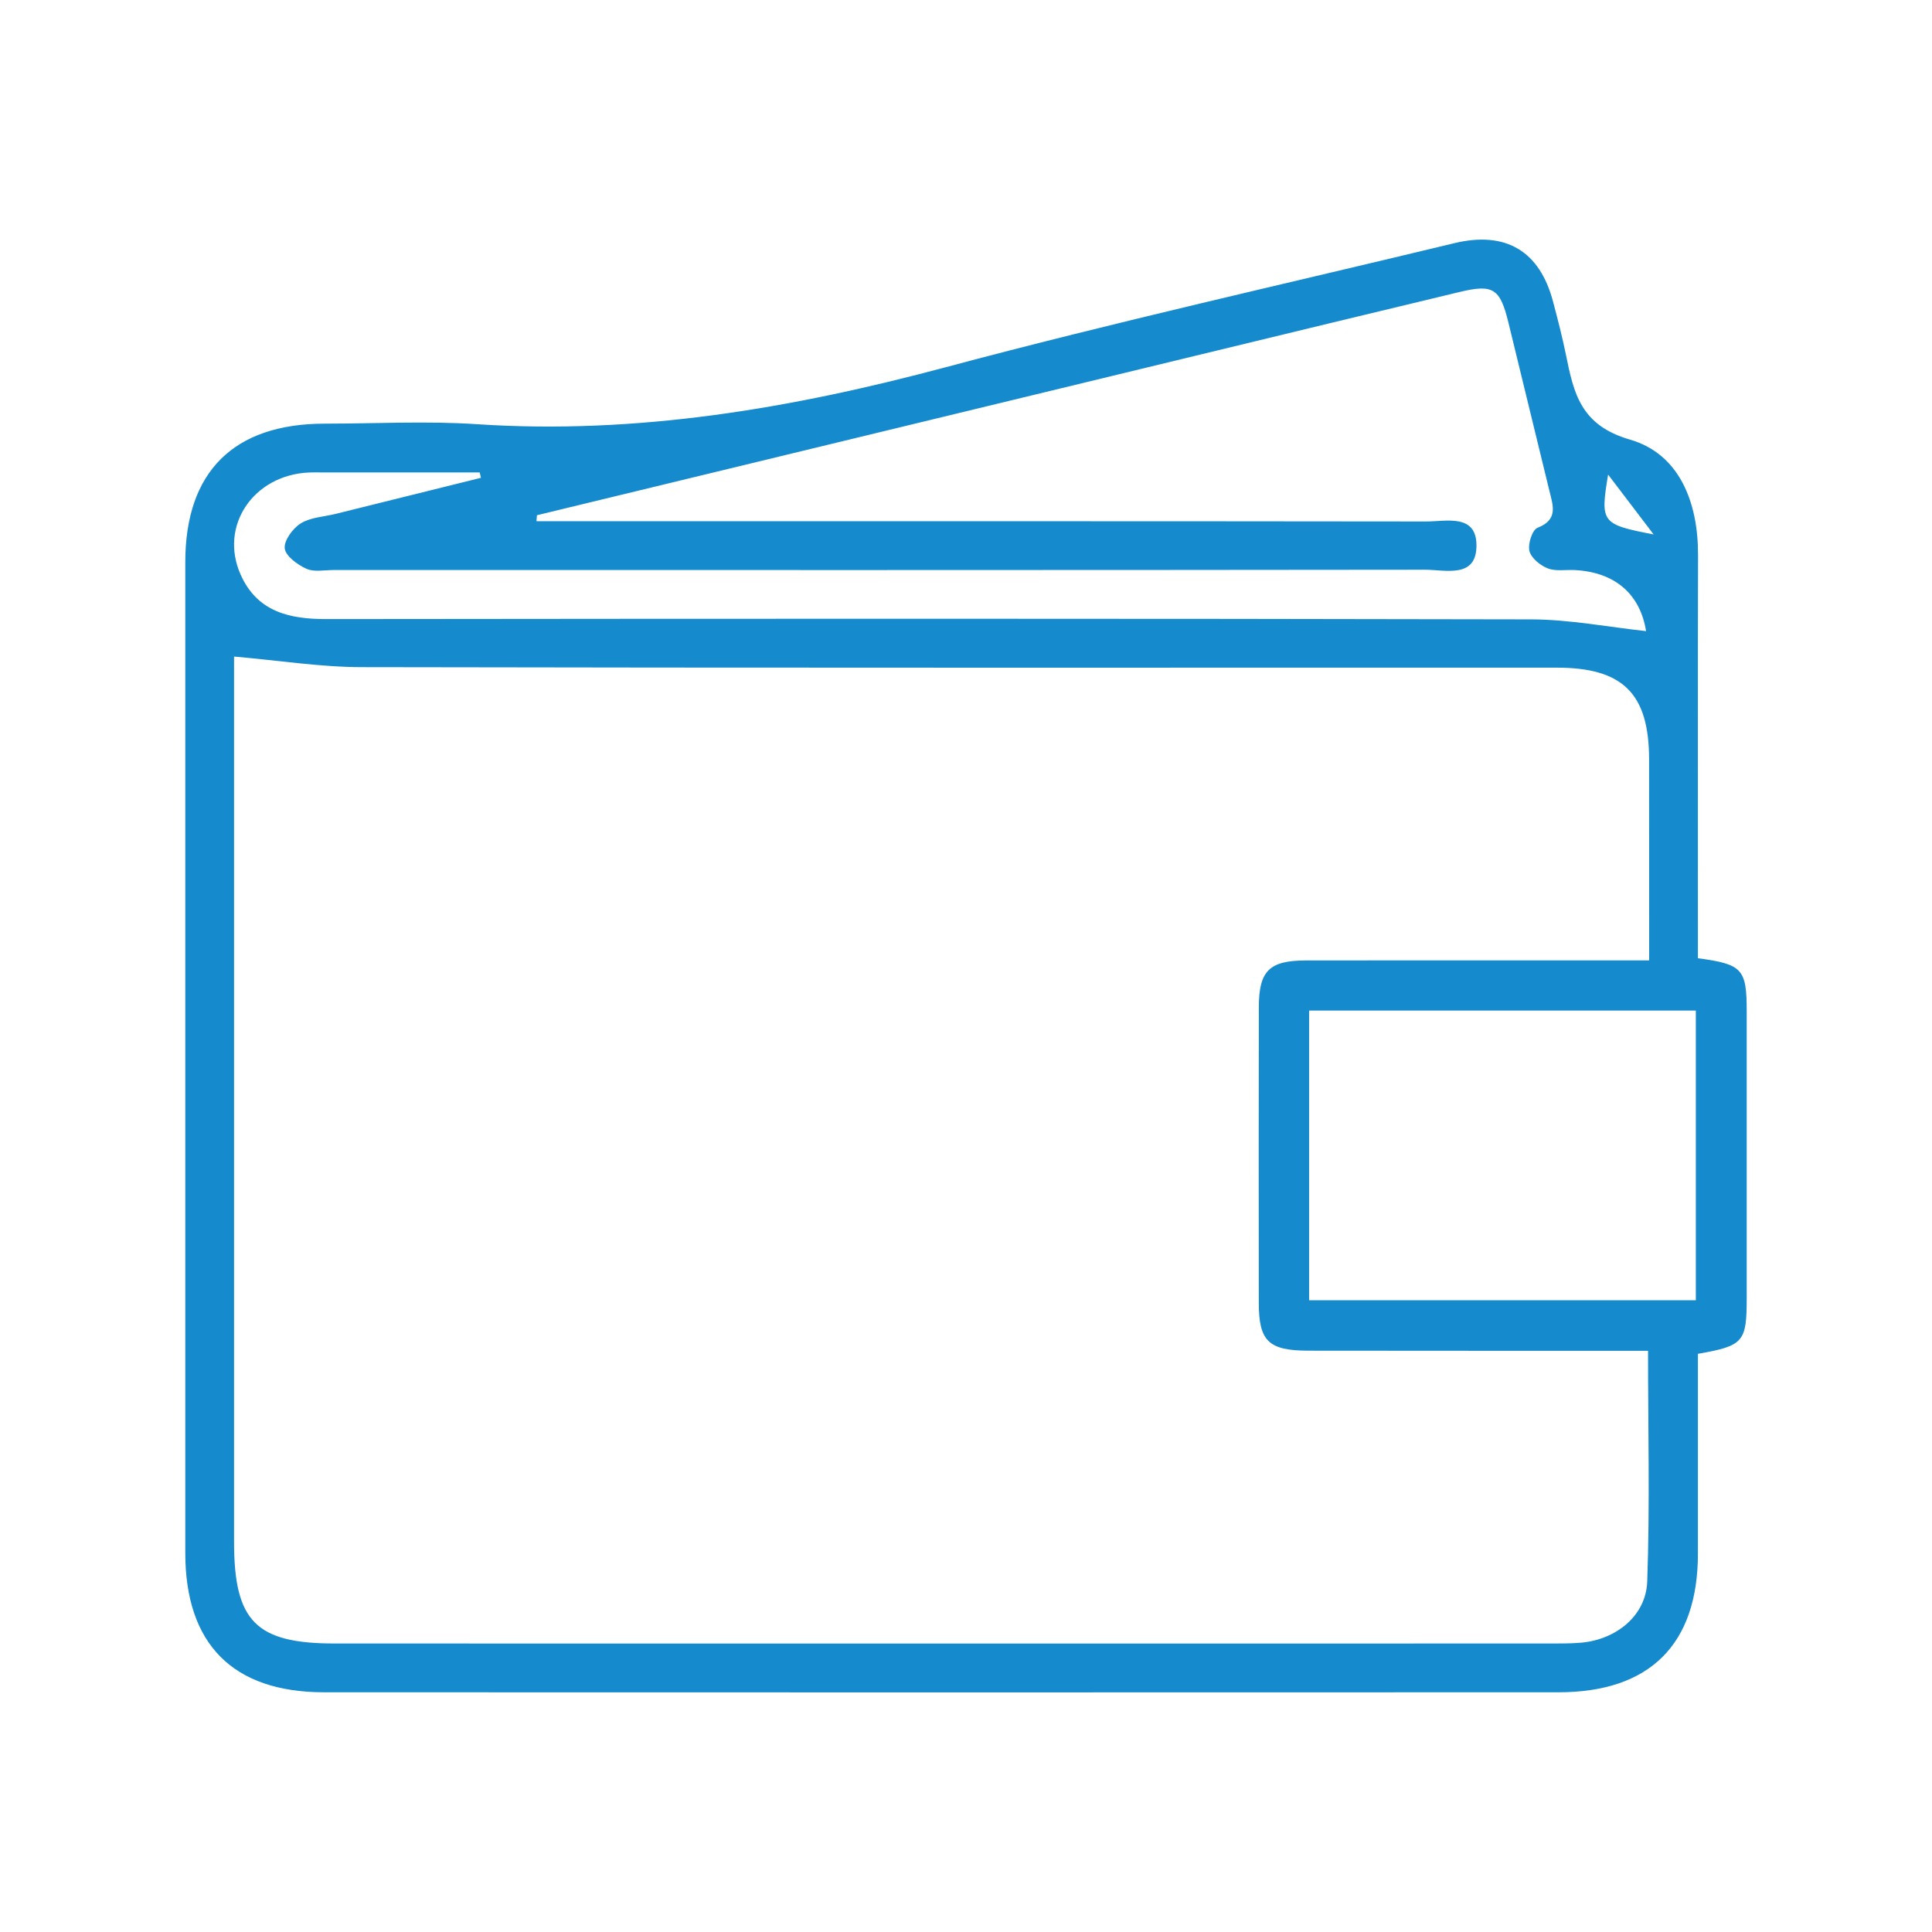 <?xml version="1.0" encoding="utf-8"?>
<!-- Generator: Adobe Illustrator 16.0.0, SVG Export Plug-In . SVG Version: 6.00 Build 0)  -->
<!DOCTYPE svg PUBLIC "-//W3C//DTD SVG 1.1//EN" "http://www.w3.org/Graphics/SVG/1.1/DTD/svg11.dtd">
<svg version="1.1" xmlns="http://www.w3.org/2000/svg" xmlns:xlink="http://www.w3.org/1999/xlink" x="0px" y="0px" width="150px"
	 height="150px" viewBox="0 0 150 150" enable-background="new 0 0 150 150" xml:space="preserve">
<g id="Layer_1" display="none">
	<g display="inline">
		<path fill-rule="evenodd" clip-rule="evenodd" fill="#158ACC" d="M131.486,57.197c-2.375-2.479-4.589-4.791-6.853-7.153
			c-0.79,0.741-1.278,1.175-1.738,1.637C109.092,65.456,95.307,79.246,81.47,92.985c-1.104,1.097-1.413,2.068-1.197,3.644
			c2.742,19.878-14.637,37.157-34.63,34.519c-14.572-1.923-25.431-13.119-26.972-27.818c-1.445-13.746,7.179-27.352,20.548-32.11
			c4.834-1.718,9.881-2.168,15.013-1.417c0.663,0.099,1.627-0.138,2.084-0.593c14.51-14.415,28.975-28.875,43.7-43.58
			c-2.483-2.245-4.858-4.399-7.232-6.551c0.107-0.165,0.215-0.328,0.325-0.493c12.737,0,25.476,0,38.376,0
			C131.486,31.332,131.486,44.138,131.486,57.197z M78.916,90.464c15.218-15.231,30.271-30.297,45.383-45.419
			c1.237,1.166,2.314,2.18,3.602,3.394c0-9.027,0-17.595,0-26.236c-8.733,0-17.334,0-26.261,0c1.244,1.312,2.245,2.367,3.484,3.673
			C89.965,40.969,74.868,55.998,59.633,71.167C69.01,74.756,75.353,81.077,78.916,90.464z M47.599,72.883
			c-3.497,0.945-6.766,1.831-10.14,2.745c0.717,1.45,1.197,2.417,1.713,3.463c-1.077,0.644-1.998,1.191-2.97,1.776
			c-0.711-1.097-1.294-1.992-1.876-2.889c-0.319-0.226-0.634-0.45-0.951-0.678c-2.364,2.346-4.726,4.69-7.319,7.266
			c1.882,1.293,2.77,1.905,3.796,2.614c-0.594,1-1.141,1.923-1.725,2.914c-1.092-0.541-2.051-1.02-3.454-1.718
			c-0.9,3.522-1.73,6.777-2.604,10.2c1.636,0.138,2.628,0.22,3.624,0.306c0,1.23,0,2.288,0,3.379
			c-1.173,0.067-2.178,0.13-3.69,0.221c0.923,3.461,1.78,6.663,2.695,10.075c1.419-0.713,2.382-1.197,3.46-1.738
			c0.582,1.054,1.132,2.05,1.704,3.083c-1.096,0.694-1.958,1.235-3.596,2.27c2.595,2.623,4.988,5.035,7.558,7.63
			c1.107-1.657,1.705-2.558,2.399-3.601c1.034,0.589,1.972,1.121,2.982,1.695c-0.55,1.052-1.043,2-1.766,3.393
			c3.497,0.929,6.737,1.796,10.138,2.7c0.124-1.613,0.204-2.604,0.283-3.609c1.215,0,2.273,0,3.372,0
			c0.096,1.148,0.18,2.14,0.304,3.657c3.499-0.957,6.69-1.833,10.104-2.768c-0.684-1.393-1.154-2.344-1.689-3.432
			c1.062-0.578,2-1.085,2.982-1.621c0.694,1.047,1.283,1.934,2.388,3.594c2.618-2.595,4.992-4.949,7.615-7.553
			c-1.739-1.125-2.64-1.709-3.69-2.389c0.608-1.058,1.166-2.034,1.735-3.03c1.18,0.589,2.123,1.054,3.46,1.719
			c0.919-3.46,1.773-6.677,2.675-10.08c-1.532-0.101-2.601-0.172-3.679-0.244c0-1.216,0-2.283,0-3.384
			c1.184-0.091,2.237-0.168,3.716-0.282c-0.958-3.533-1.829-6.749-2.752-10.162c-1.388,0.685-2.35,1.153-3.434,1.685
			c-0.596-1.02-1.142-1.943-1.713-2.915c1.028-0.703,1.916-1.312,3.23-2.211c-2.573-2.518-4.973-4.868-7.496-7.333
			c-0.869,1.359-1.414,2.217-2.064,3.23c-1.035-0.622-1.997-1.203-3.004-1.809c0.59-1.13,1.059-2.029,1.79-3.433
			c-3.463-0.924-6.737-1.794-10.202-2.719c-0.113,1.551-0.192,2.624-0.273,3.771c-1.189,0-2.25,0-3.408,0
			C47.754,75.479,47.692,74.405,47.599,72.883z"/>
		<path fill-rule="evenodd" clip-rule="evenodd" fill="#158ACC" d="M90.659,119.813c-0.581-0.67-1.245-1.44-1.786-2.067
			c10.295-10.219,20.637-20.485,30.998-30.772c0.431,0.403,1.221,1.14,1.979,1.849C111.461,99.142,101.199,109.341,90.659,119.813z"
			/>
		<path fill-rule="evenodd" clip-rule="evenodd" fill="#158ACC" d="M61.364,28.436c0.582,0.548,1.328,1.25,1.977,1.855
			c-7.996,7.903-15.901,15.714-23.843,23.563c-0.421-0.435-1.178-1.213-1.888-1.943C45.504,44.109,53.377,36.326,61.364,28.436z"/>
		<path fill-rule="evenodd" clip-rule="evenodd" fill="#158ACC" d="M97.746,90.32c7.945-7.903,15.793-15.708,23.71-23.579
			c0.582,0.625,1.364,1.455,1.938,2.07c-7.807,7.877-15.599,15.741-23.448,23.662C99.203,91.746,98.425,90.985,97.746,90.32z"/>
		<path fill-rule="evenodd" clip-rule="evenodd" fill="#158ACC" d="M79.603,28.345c0.555,0.553,1.331,1.326,1.962,1.956
			C74.23,37.64,66.991,44.882,59.609,52.268c-0.552-0.608-1.289-1.412-1.977-2.166C64.93,42.877,72.22,35.656,79.603,28.345z"/>
		<path fill-rule="evenodd" clip-rule="evenodd" fill="#158ACC" d="M52.523,59.888c-0.663-0.854-1.326-1.711-2.162-2.786
			c1.092-0.893,2.37-1.938,3.861-3.159c0.486,0.49,1.283,1.299,2.194,2.224C55.086,57.439,53.932,58.542,52.523,59.888z"/>
		<path fill-rule="evenodd" clip-rule="evenodd" fill="#158ACC" d="M94.101,94.12c0.646,0.599,1.448,1.341,2.201,2.039
			c-1.264,1.269-2.388,2.394-3.608,3.609c-0.663-0.847-1.331-1.694-1.956-2.494C91.652,96.418,92.804,95.336,94.101,94.12z"/>
		<path fill-rule="evenodd" clip-rule="evenodd" fill="#158ACC" d="M34.045,55.864c0.536,0.56,1.242,1.3,2.039,2.13
			c-1.216,1.082-2.443,2.178-3.83,3.413c-0.521-0.622-1.172-1.4-2.009-2.397C31.384,58.069,32.648,57.023,34.045,55.864z"/>
		<path fill-rule="evenodd" clip-rule="evenodd" fill="#158ACC" d="M83.509,127.28c-0.714-0.813-1.422-1.617-2.103-2.393
			c1.145-1.086,2.285-2.168,3.629-3.446c0.503,0.594,1.221,1.445,2.029,2.407C85.99,124.882,84.854,125.983,83.509,127.28z"/>
	</g>
</g>
<g id="Layer_2" display="none">
	<g display="inline">
		<path fill-rule="evenodd" clip-rule="evenodd" fill="#158ACC" d="M36.717,133.182c-1.419-0.823-2.671-1.244-3.528-2.087
			c-4.916-4.786-9.75-9.649-14.575-14.532c-2.026-2.048-2.034-4.255-0.155-6.413c0.445-0.517,0.931-0.986,1.41-1.47
			c29.69-29.695,59.38-59.387,89.075-89.072c0.531-0.534,1.061-1.078,1.637-1.558c2.003-1.668,4.219-1.668,6.083,0.165
			c4.998,4.922,9.959,9.876,14.875,14.875c1.833,1.862,1.823,4.081,0.151,6.084c-0.434,0.524-0.927,0.986-1.405,1.47
			c-29.8,29.803-59.593,59.602-89.415,89.375C39.696,131.19,38.217,132.052,36.717,133.182z M29.161,122.651
			c3.59-3.59,6.885-6.888,10.183-10.182c0.89-0.885,1.886-1.847,3.063-0.655c1.24,1.244,0.072,2.153-0.78,3.007
			c-3.305,3.288-6.62,6.571-10.506,10.43c1.175,0.88,2.286,1.551,3.208,2.422c2.156,2.039,2.12,2.081,4.207-0.006
			c29.795-29.795,59.585-59.587,89.381-89.38c0.371-0.378,0.924-0.694,1.069-1.142c0.186-0.591,0.297-1.475-0.007-1.893
			c-1.062-1.438-2.326-2.735-3.885-4.523c-0.874,1.166-1.29,1.895-1.869,2.474C99.2,57.252,75.166,81.301,51.1,105.306
			c-0.933,0.938-1.896,3.063-3.59,1.369c-1.632-1.628,0.335-2.661,1.3-3.629c24.021-24.062,48.061-48.091,72.095-72.13
			c0.618-0.618,1.207-1.259,1.958-2.049c-2.506-2.448-4.839-4.695-7.141-6.969c-2.188-2.156-2.178-2.164-4.356,0.012
			C81.621,51.655,51.885,81.396,22.14,111.131c-0.318,0.325-0.62,0.67-0.962,0.962c-0.986,0.837-0.826,1.584,0.036,2.45
			C23.819,117.151,26.378,119.809,29.161,122.651z"/>
		<path fill-rule="evenodd" clip-rule="evenodd" fill="#158ACC" d="M50.021,36.798c-4.377,4.387-8.563,8.584-13.079,13.118
			c2.12,2.017,4.42,4.147,6.656,6.342c3.755,3.7,7.469,7.445,11.203,11.167c0.883,0.885,1.879,1.85,0.66,3.043
			c-1.232,1.219-2.177,0.129-3.037-0.727C42.254,59.567,32.05,49.427,21.932,39.201c-4.787-4.841-5.188-11.497-1.23-16.611
			c3.862-4.97,10.52-6.282,15.991-3.073c1.024,0.599,1.952,1.415,2.795,2.252c10.137,10.106,20.251,20.23,30.367,30.354
			c0.265,0.261,0.692,0.502,0.759,0.816c0.153,0.718,0.134,1.481,0.187,2.226c-0.803,0.012-1.896,0.369-2.365-0.026
			c-1.786-1.494-3.377-3.219-5.023-4.87C58.95,45.79,54.493,41.302,50.021,36.798z M28.312,40.878
			c4.39-4.334,8.64-8.534,12.823-12.667c-1.469-1.512-2.977-3.326-4.743-4.827c-3.744-3.186-9.257-2.886-12.488,0.51
			c-3.322,3.484-3.398,8.783-0.086,12.478C25.32,38.043,26.995,39.569,28.312,40.878z M34.247,46.864
			c4.36-4.367,8.583-8.599,12.737-12.758c-0.856-0.967-1.848-2.084-2.827-3.197c-4.388,4.394-8.62,8.641-12.944,12.973
			C32.222,44.88,33.29,45.923,34.247,46.864z"/>
		<path fill-rule="evenodd" clip-rule="evenodd" fill="#158ACC" d="M101.498,114.132c4.361-4.365,8.506-8.511,13.374-13.393
			c-0.613-0.312-1.517-0.531-2.084-1.097c-5.633-5.552-11.214-11.172-16.812-16.762c-0.476-0.479-1.137-0.904-1.354-1.493
			c-0.249-0.665-0.105-1.484-0.129-2.235c0.811-0.005,1.645-0.134,2.417,0.038c0.442,0.101,0.78,0.675,1.155,1.048
			c6.288,6.29,12.596,12.561,18.847,18.888c0.878,0.886,1.623,1.978,2.168,3.102c4.044,8.242,8.02,16.519,12.019,24.779
			c0.63,1.302,1.412,2.618,0.115,3.935c-1.305,1.316-2.621,0.551-3.923-0.081c-8.393-4.069-16.805-8.113-25.186-12.215
			c-0.924-0.455-1.817-1.077-2.546-1.805c-6.426-6.36-12.812-12.766-19.198-19.17c-0.474-0.479-1.07-0.967-1.25-1.561
			c-0.167-0.54-0.045-1.44,0.323-1.795c0.365-0.34,1.286-0.416,1.798-0.205c0.66,0.268,1.184,0.909,1.712,1.436
			C89.123,101.72,95.292,107.909,101.498,114.132z M104.858,116.324c0.978,0.478,2.111,1.053,3.259,1.603
			c2.028,0.958,4.212,2.867,6.048,2.58c1.829-0.287,3.311-2.785,4.94-4.327c0.488-0.454,1.036-0.898,1.404-1.45
			c0.241-0.354,0.437-0.981,0.287-1.325c-1.393-3.021-2.862-6.007-4.205-8.793C112.603,108.589,108.748,112.441,104.858,116.324z
			 M127.269,126.769c-0.845-1.796-1.532-3.289-2.25-4.772c-0.737-1.513-1.5-3.021-2.221-4.466c-1.767,1.704-3.425,3.303-5.169,4.987
			c2.946,1.417,5.78,2.79,8.625,4.149C126.429,126.753,126.664,126.716,127.269,126.769z"/>
		<path fill-rule="evenodd" clip-rule="evenodd" fill="#158ACC" d="M115.427,33.229c-0.216,0.294-0.453,0.996-0.878,1.137
			c-0.548,0.18-1.451,0.141-1.833-0.21c-1.661-1.498-3.255-3.089-4.713-4.789c-0.311-0.359-0.158-1.467,0.181-1.929
			c0.262-0.359,1.436-0.555,1.731-0.294c1.835,1.627,3.544,3.403,5.27,5.143C115.319,32.425,115.302,32.712,115.427,33.229z"/>
		<path fill-rule="evenodd" clip-rule="evenodd" fill="#158ACC" d="M56.873,79.133c0.5,0.297,1.072,0.508,1.482,0.896
			c1.36,1.287,2.787,2.537,3.924,4.006c0.442,0.564,0.177,1.681,0.236,2.537c-0.808-0.048-1.867,0.211-2.378-0.211
			c-1.556-1.264-2.958-2.752-4.298-4.26c-0.363-0.411-0.421-1.211-0.383-1.824c0.038-0.583,0.383-1.158,0.593-1.737
			C56.322,78.74,56.6,78.937,56.873,79.133z"/>
		<path fill-rule="evenodd" clip-rule="evenodd" fill="#158ACC" d="M89.274,59.438c-0.251,0.323-0.505,0.972-0.957,1.163
			c-0.46,0.188-1.31,0.15-1.645-0.158c-1.704-1.568-3.353-3.205-4.884-4.943c-0.297-0.332-0.208-1.388,0.11-1.773
			c0.318-0.395,1.448-0.708,1.699-0.481c1.891,1.682,3.651,3.499,5.433,5.294C89.167,58.679,89.154,58.966,89.274,59.438z"/>
		<path fill-rule="evenodd" clip-rule="evenodd" fill="#158ACC" d="M36.884,111.523c-0.031,1.421-1.57,2.216-2.638,1.301
			c-1.696-1.454-3.278-3.068-4.745-4.762c-0.34-0.388-0.28-1.565,0.069-1.978c0.328-0.396,1.58-0.606,1.91-0.311
			c1.792,1.574,3.432,3.326,5.102,5.035C36.776,111.006,36.817,111.351,36.884,111.523z"/>
		<path fill-rule="evenodd" clip-rule="evenodd" fill="#158ACC" d="M70.394,65.77c1.283,1.554,2.564,3.104,3.848,4.662
			c-0.661,0.522-1.764,1.602-1.91,1.482c-1.386-1.109-2.719-2.329-3.787-3.734c-0.249-0.323,0.563-1.462,0.891-2.223
			C69.758,65.893,70.076,65.834,70.394,65.77z"/>
		<path fill-rule="evenodd" clip-rule="evenodd" fill="#158ACC" d="M42.875,93.263c1.204-0.048,4.535,3.293,4.3,4.428
			c-0.263,1.268-1.206,1.919-2.319,1.153c-1.213-0.848-2.299-1.963-3.204-3.14C40.847,94.655,41.618,93.315,42.875,93.263z"/>
		<path fill-rule="evenodd" clip-rule="evenodd" fill="#158ACC" d="M101.273,42.935c-0.055,1.871-1.502,2.556-2.668,1.651
			c-1.056-0.821-2.059-1.805-2.792-2.906c-0.314-0.477-0.125-1.616,0.271-2.111c0.259-0.323,1.524-0.306,1.931,0.041
			C99.292,40.689,100.383,41.999,101.273,42.935z"/>
	</g>
</g>
<g id="Layer_3">
	<g>
		<path fill-rule="evenodd" clip-rule="evenodd" fill="#158ACC" d="M131.826,74.397c3.459,0.464,3.786,0.84,3.788,4.109
			c0.002,7.42,0.002,14.834,0,22.253c0,3.441-0.238,3.729-3.788,4.351c0,5.141,0,10.329,0,15.518
			c-0.002,7.032-3.729,10.76-10.822,10.76c-31.951,0.011-63.904,0.011-95.857,0c-7.065-0.005-10.761-3.743-10.761-10.817
			c-0.002-25.641-0.002-51.283,0-76.923c0-7.021,3.758-10.75,10.822-10.755c3.947,0,7.905-0.22,11.832,0.043
			c12.426,0.823,24.431-1.228,36.393-4.426c13.085-3.499,26.312-6.454,39.482-9.63c3.992-0.962,6.624,0.608,7.66,4.528
			c0.364,1.369,0.721,2.745,1.003,4.134c0.608,2.986,1.133,5.478,4.974,6.59c3.834,1.108,5.29,4.863,5.283,8.929
			c-0.022,9.546-0.009,19.091-0.009,28.637C131.826,72.56,131.826,73.418,131.826,74.397z M18.172,50.975c0,0.311,0,1.146,0,1.979
			c0,22.25,0,44.498,0,66.745c0,6.185,1.694,7.902,7.821,7.902c31.396,0.006,62.798,0.006,94.197,0c0.866,0,1.737,0.01,2.599-0.066
			c2.69-0.249,5.005-2.087,5.101-4.743c0.211-5.883,0.064-11.779,0.064-17.916c-1.014,0-1.862,0-2.709,0
			c-7.889-0.006-15.781,0.005-23.669-0.01c-3.083-0.005-3.84-0.736-3.843-3.705c-0.01-7.653-0.01-15.307,0.003-22.96
			c0.006-2.835,0.81-3.626,3.665-3.632c7.967-0.011,15.936-0.004,23.905-0.004c0.842,0,1.682,0,2.734,0c0-5.38,0-10.49-0.005-15.599
			c-0.002-5.114-2.029-7.129-7.172-7.129c-30.928-0.003-61.853,0.023-92.778-0.039C24.852,51.791,21.621,51.274,18.172,50.975z
			 M41.688,40.002c-0.016,0.155-0.026,0.311-0.039,0.466c0.856,0,1.713,0,2.573,0c22.173,0,44.344-0.007,66.514,0.02
			c1.549,0,3.865-0.613,3.896,1.814c0.034,2.649-2.408,1.931-3.997,1.931c-28.249,0.034-56.494,0.026-84.744,0.024
			c-0.708,0-1.508,0.172-2.104-0.099c-0.691-0.315-1.611-0.983-1.68-1.582c-0.069-0.615,0.63-1.562,1.252-1.946
			c0.766-0.469,1.797-0.507,2.714-0.735c3.755-0.931,7.51-1.864,11.267-2.798c-0.034-0.138-0.067-0.277-0.096-0.418
			c-4.102,0-8.204,0-12.306,0c-0.315,0-0.632-0.01-0.945,0.005c-4.32,0.191-6.998,4.147-5.31,7.931
			c1.283,2.876,3.762,3.454,6.652,3.451c31.165-0.033,62.334-0.047,93.5,0.022c3.029,0.004,6.055,0.6,8.965,0.912
			c-0.445-2.805-2.341-4.574-5.535-4.741c-0.708-0.033-1.486,0.11-2.106-0.134c-0.581-0.23-1.28-0.799-1.414-1.345
			c-0.135-0.544,0.218-1.639,0.627-1.802c1.622-0.632,1.206-1.714,0.926-2.858c-1.067-4.363-2.123-8.726-3.188-13.088
			c-0.648-2.646-1.183-2.989-3.803-2.359c-6.815,1.634-13.633,3.284-20.442,4.935C75.806,31.738,58.747,35.869,41.688,40.002z
			 M101.638,78.459c0,7.636,0,15.006,0,22.492c10.07,0,20.021,0,30.026,0c0-7.562,0-14.986,0-22.492
			C121.607,78.459,111.713,78.459,101.638,78.459z M124.853,36.846c-0.617,3.74-0.526,3.862,3.537,4.649
			C127.212,39.945,126.032,38.396,124.853,36.846z"/>
	</g>
</g>
<g id="Layer_4" display="none">
	<g display="inline">
		<path fill-rule="evenodd" clip-rule="evenodd" fill="#158ACC" d="M46.278,38.31c2.285,2.184,4.6,4.298,6.809,6.515
			c3.68,3.688,2.659,7.492-2.376,8.865c-9.309,2.525-18.632,5.026-27.958,7.493c-4.685,1.238-7.561-1.648-6.323-6.323
			c2.484-9.408,4.977-18.809,7.51-28.191c1.296-4.811,5.194-5.796,8.773-2.241c2.325,2.324,4.557,4.732,6.883,7.158
			c5.854-4.809,11.91-8.58,18.801-10.655c23.108-6.949,43.254-1.848,60.298,15.272c0.786,0.794,1.481,1.781,1.915,2.809
			c0.812,1.958,0.066,4.042-1.729,5.22c-1.774,1.162-3.622,1.346-5.296-0.142c-2.641-2.342-5.051-4.943-7.81-7.126
			C88.764,23.499,62.402,23.992,46.278,38.31z"/>
		<path fill-rule="evenodd" clip-rule="evenodd" fill="#158ACC" d="M80.719,132.066c-3.781,0.15-5.938-1.506-6.156-4.198
			c-0.225-2.775,1.774-4.733,5.027-5.032c1.906-0.178,3.797-0.452,5.688-0.697c2.741-0.341,4.967,1.197,5.411,3.755
			c0.45,2.628-1.046,4.753-3.79,5.354c-0.668,0.141-1.345,0.274-2.032,0.361C83.277,131.801,81.681,131.966,80.719,132.066z"/>
		<path fill-rule="evenodd" clip-rule="evenodd" fill="#158ACC" d="M127.678,100.155c-0.083,0.375-0.083,1.058-0.377,1.554
			c-1.463,2.409-2.859,4.877-4.55,7.123c-1.463,1.958-4.03,2.192-5.963,0.915c-1.999-1.333-2.725-3.881-1.496-6.048
			c1.271-2.259,2.651-4.468,4.164-6.564c1.237-1.708,3.045-2.267,5.093-1.558C126.599,96.283,127.561,97.803,127.678,100.155z"/>
		<path fill-rule="evenodd" clip-rule="evenodd" fill="#158ACC" d="M132.462,60.95c-0.469,2.282-1.94,4.048-4.099,4.558
			c-2.074,0.495-4.207-0.452-5.077-2.55c-1.02-2.46-1.914-4.994-2.659-7.552c-0.602-2.1,0.535-4.258,2.427-5.186
			c1.948-0.954,4.541-0.637,5.52,1.271C130.136,54.501,131.2,57.78,132.462,60.95z"/>
		<path fill-rule="evenodd" clip-rule="evenodd" fill="#158ACC" d="M133.851,79.118c-0.21,1.489-0.436,3.856-0.889,6.173
			c-0.5,2.575-2.751,4.032-5.276,3.613c-2.45-0.399-4.081-2.594-3.804-5.176c0.208-1.973,0.543-3.94,0.719-5.911
			c0.283-3.262,2.225-5.287,4.992-5.075C132.26,72.943,133.982,75.157,133.851,79.118z"/>
		<path fill-rule="evenodd" clip-rule="evenodd" fill="#158ACC" d="M112.632,118.001c-0.743,1.086-1.289,2.425-2.283,3.192
			c-1.991,1.533-4.157,2.863-6.356,4.066c-2.434,1.328-5.101,0.477-6.33-1.78c-1.215-2.226-0.561-4.669,1.721-6.175
			c1.983-1.295,3.957-2.608,6.023-3.753C108.66,111.753,112.406,114.096,112.632,118.001z"/>
		<path fill-rule="evenodd" clip-rule="evenodd" fill="#158ACC" d="M61.567,130.236c-2.059-0.795-5.119-1.766-7.98-3.163
			c-1.982-0.962-2.509-3.386-1.697-5.393c0.862-2.126,2.976-3.438,5.16-2.828c2.718,0.762,5.395,1.718,7.988,2.82
			c1.957,0.834,2.819,3.252,2.216,5.241C66.618,129.048,64.812,130.354,61.567,130.236z"/>
		<path fill-rule="evenodd" clip-rule="evenodd" fill="#158ACC" d="M39.394,107.144c3.012,0.536,7.218,4.458,7.427,7.092
			c0.276,3.454-3.545,6.157-6.565,4.41c-1.723-0.996-3.186-2.577-4.482-4.14c-1.171-1.406-1.129-3.286,0.017-4.678
			C36.719,108.709,38.175,108.023,39.394,107.144z"/>
	</g>
</g>
<g id="Layer_5" display="none">
	<g display="inline">
		<path fill-rule="evenodd" clip-rule="evenodd" fill="#158ACC" d="M107.581,105.259c-16.353,0-32.543,0-48.708,0
			c-2.885,10.107-7.549,14.428-15.03,13.989c-7.114-0.413-11.772-5.222-13.415-14.091c-3.378,0-6.819,0.007-10.264-0.002
			c-4.373-0.008-5.834-1.479-5.881-5.909c-0.012-0.996-0.004-1.991-0.004-3.387c-2.207,0-4.302,0.237-6.309-0.094
			c-1.064-0.179-1.961-1.34-2.935-2.056c0.959-0.742,1.9-2.089,2.877-2.117c6.55-0.189,13.117-0.175,19.667,0
			c0.917,0.021,2.391,1.167,2.572,2.02c0.371,1.714-1.071,2.252-2.619,2.252c-2.815-0.005-5.627-0.005-8.662-0.005
			c0,1.635,0,3.113,0,4.913c3.892,0,7.779,0.058,11.664-0.074c0.563-0.017,1.275-0.852,1.612-1.474
			c2.671-4.909,6.791-7.646,12.328-7.668c5.644-0.02,9.857,2.709,12.564,7.739c0.348,0.651,1.256,1.42,1.911,1.422
			c14.563,0.079,29.124,0.062,44.158,0.062c0-3.679-0.007-7.181,0-10.687c0.004-1.818-0.204-3.683,0.132-5.441
			c0.173-0.917,1.329-1.64,2.041-2.448c0.733,0.861,2.053,1.691,2.096,2.589c0.222,4.452,0.095,8.925,0.116,13.38
			c0.008,0.829,0.15,1.659,0.222,2.482c0.255,0.051,0.502,0.103,0.753,0.158c0.392-0.742,0.76-1.494,1.173-2.221
			c5.095-8.946,17.695-9.465,23.489-0.975c2.449,3.583,2.551,3.626,7.292,2.855c0-2.946,0-5.911,0-8.943
			c-1.406-0.204-2.761-0.292-4.058-0.604c-3.022-0.737-5.08-3.195-5.076-6.304c0.021-7.066-1.147-7.301,6.671-7.172
			c0.6,0.007,1.207-0.129,2.009-0.223c-0.948-2.63-2.713-4.38-5.173-4.436c-8.985-0.196-17.975-0.077-27.087-0.077
			c-0.095,0.848,0.033,1.675-0.302,2.228c-0.498,0.836-1.315,1.482-1.999,2.206c-0.744-0.767-1.678-1.428-2.171-2.333
			c-0.349-0.643-0.125-1.603-0.125-2.42c-0.007-11.208-0.004-22.41-0.004-33.611c0-1.09,0-2.176,0-3.478
			c-28.157,0-56.145,0-84.455,0c0,0.981,0,1.956,0,2.922c0,11.75,0.01,23.499-0.021,35.25c-0.003,0.958-0.073,2.071-0.557,2.836
			c-0.864,1.381-2.844,1.051-3.462-0.541c-0.315-0.813-0.319-1.777-0.323-2.678c-0.019-12.022-0.019-24.045-0.007-36.067
			c0.003-4.873,1.466-6.307,6.405-6.307c26.685-0.005,53.372,0,80.059,0c5.543,0,6.666,1.125,6.743,6.71
			c0.014,0.795,0.102,1.59,0.171,2.673c5.209,0,10.292-0.01,15.37,0.004c6.582,0.014,10.302,3.844,10.146,10.436
			c-0.011,0.454,0.105,0.979-0.084,1.351c-2.837,5.592,1.421,10.326,1.911,15.514c0.041,0.437,0.956,0.931,1.552,1.16
			c5.616,2.125,8.328,5.856,8.363,11.782c0.038,7.104-0.058,14.207,0.043,21.31c0.039,2.589-0.938,3.695-3.537,3.515
			c-1.807-0.121-3.627-0.021-5.72-0.021c-0.345,4.869-2.03,9.156-6.238,11.555c-2.492,1.416-5.609,2.399-8.451,2.411
			C113.892,119.153,109.169,114.038,107.581,105.259z M107.65,67.902c7.655,0,15.097,0,22.824,0
			c-1.111-4.534-2.121-8.755-3.233-12.948c-0.125-0.469-0.818-1.104-1.258-1.112c-6.057-0.073-12.116-0.048-18.333-0.048
			C107.65,58.623,107.65,63.135,107.65,67.902z M121.686,95.871c-5.235,0.048-9.552,4.459-9.46,9.669
			c0.09,5.1,4.414,9.356,9.49,9.348c5.209-0.012,9.515-4.407,9.453-9.649C131.109,100.148,126.736,95.828,121.686,95.871z
			 M44.562,95.871c-5.049,0-9.438,4.342-9.486,9.385c-0.047,5.209,4.309,9.632,9.498,9.632c5.163,0,9.596-4.502,9.508-9.646
			C53.993,100.191,49.609,95.874,44.562,95.871z M128.637,49.23c0-2.778-1.486-4.493-3.82-4.603
			c-5.667-0.261-11.36-0.083-17.18-0.083c0,1.704,0,3.117,0,4.686C114.688,49.23,121.605,49.23,128.637,49.23z M140.375,86.806
			c0-1.558,0-3.123,0-4.774c-1.599,0-3.074,0-4.52,0C135.408,86.174,136.215,87.021,140.375,86.806z"/>
		<path fill-rule="evenodd" clip-rule="evenodd" fill="#158ACC" d="M58.648,72.172c5.834-5.934,11.372-11.565,16.909-17.196
			c0.574-0.585,1.167-1.149,1.732-1.74c1.076-1.117,2.33-2.134,3.729-0.778c1.53,1.493,0.4,2.791-0.77,3.931
			c-0.651,0.635-1.29,1.283-1.933,1.922c-5.788,5.788-11.616,11.536-17.339,17.389c-1.725,1.764-3.043,1.816-4.762,0.022
			c-3.271-3.416-6.678-6.696-10.04-10.024c-1.188-1.178-2.171-2.515-0.661-3.961c1.417-1.348,2.648-0.298,3.724,0.812
			C52.221,65.609,55.215,68.659,58.648,72.172z"/>
		<path fill-rule="evenodd" clip-rule="evenodd" fill="#158ACC" d="M79.631,95.864c-5.087,0-10.174-0.015-15.257,0.007
			c-1.569,0.008-3.135-0.155-3.171-2.096c-0.029-1.875,1.431-2.286,3.052-2.286c10.264,0.007,20.524,0.007,30.789-0.003
			c1.642,0,3.066,0.465,3.026,2.312c-0.043,1.934-1.609,2.087-3.183,2.075C89.803,95.843,84.717,95.864,79.631,95.864z"/>
		<path fill-rule="evenodd" clip-rule="evenodd" fill="#158ACC" d="M25.76,86.48c-4.284,0-8.563-0.015-12.847,0.007
			c-1.584,0.007-3.084-0.223-3.081-2.194c0.003-1.969,1.5-2.194,3.092-2.192c8.65,0.015,17.305,0.021,25.956-0.007
			c1.636-0.007,3.112,0.338,3.106,2.206c-0.003,1.859-1.478,2.212-3.11,2.194C34.502,86.449,30.131,86.48,25.76,86.48z"/>
		<path fill-rule="evenodd" clip-rule="evenodd" fill="#158ACC" d="M126.246,105.329c0.024,2.4-2.082,4.538-4.491,4.56
			c-2.42,0.025-4.564-2.053-4.603-4.454c-0.038-2.348,2.139-4.575,4.501-4.604C124.015,100.801,126.22,102.96,126.246,105.329z"/>
		<path fill-rule="evenodd" clip-rule="evenodd" fill="#158ACC" d="M49.129,105.337c0.032,2.352-2.111,4.519-4.516,4.552
			c-2.432,0.04-4.528-2.019-4.546-4.461c-0.018-2.429,2.05-4.555,4.466-4.591C46.906,100.801,49.089,102.94,49.129,105.337z"/>
	</g>
</g>
<g id="Layer_6" display="none">
	<g display="inline">
		<path fill-rule="evenodd" clip-rule="evenodd" fill="#158ACC" d="M42.475,100.101c-2.389-2.303-4.786-4.83-7.424-7.08
			c-2.095-1.785-3.098-3.814-2.681-6.523c0.312-2.039-0.531-3.427-2.067-4.811C22.28,74.479,14.376,67.15,6.25,59.698
			c1.02-1.101,1.954-2.106,3.016-3.25c5.318,4.854,10.5,9.583,15.496,14.139c9.501-9.506,18.871-18.887,28.194-28.221
			c-6.581-6.514-13.447-13.32-20.538-20.342c1.556-1.35,2.551-2.211,3.786-3.283c0.565,0.541,1.259,1.172,1.92,1.837
			C48.472,30.917,58.839,41.232,69.12,51.633c1.371,1.383,2.714,2.01,4.664,1.924c3.641-0.172,7.513-0.756,9.471,3.527
			c13.761-13.765,27.244-27.249,40.99-41c1.169,1.354,2.073,2.398,3.069,3.551C108.017,38.987,88.648,58.406,69.26,77.843
			c4.029,2.643,8.983,2.198,12.588-1.215c2.254-2.14,4.312-4.486,6.504-6.788c1.217,1.316,2.155,2.335,3.188,3.46
			c-0.601,0.66-1.427,1.565-2.094,2.297c6.34,6.314,12.639,12.579,19.107,19.027c10.245-10.277,20.794-20.85,31.482-31.572
			c1.173,1.182,2.092,2.111,3.714,3.748c-1,0.612-1.986,0.986-2.671,1.66c-9.678,9.622-19.352,19.247-28.919,28.972
			c-0.929,0.943-1.188,2.547-1.78,3.834c-1.029,2.212-1.604,4.863-3.197,6.538c-7.448,7.803-15.145,15.375-22.827,22.952
			c-3.857,3.8-7.811,4.092-12.34,1.301c-0.655-0.402-1.612-0.55-2.397-0.474c-3.982,0.388-6.586-1.263-8.074-5.054
			c-0.292-0.733-1.168-1.255-1.81-1.829c-0.183-0.162-0.5-0.167-0.752-0.254c-2.972-0.999-3.087-4.689-5.068-5.964
			c-2.359-1.518-4.815-2.464-5.744-5.394c-0.196-0.604-0.574-1.379-1.079-1.617C41.148,108.64,40.153,106.385,42.475,100.101z
			 M74.63,128.149c2.81,1.803,4.273,1.655,6.54-0.604c7.582-7.552,15.142-15.125,22.704-22.696c2.758-2.758,2.781-4.997-0.009-7.816
			c-5.138-5.198-10.358-10.324-15.475-15.546c-0.795-0.81-1.226-1.973-1.824-2.973c-1.746,1.541-2.628,2.303-3.579,2.953
			c-5.524,3.771-13.249,3.288-18.131-1.038c-1.681-1.489-1.882-2.839-0.202-4.476c3.38-3.298,6.678-6.691,10.047-10.003
			c1.886-1.857,3.849-3.638,5.782-5.457c-0.038-0.326-0.072-0.656-0.11-0.986c-1.388-0.479-2.759-1.297-4.169-1.378
			c-3.824-0.22-7.974,0.861-10.288-3.686c-9.661,9.649-19.096,18.873-28.194,28.417c-1.082,1.13-1.17,4.624-0.228,5.974
			c2.194,3.14,5.304,5.643,8.283,8.64c2.838-2.925,5.36-5.687,8.064-8.262c4.007-3.819,9.702-2.35,11.66,2.824
			c0.306,0.818,1.134,1.723,1.931,2.02c2.358,0.871,3.852,2.379,4.732,4.72c0.279,0.751,1.028,1.604,1.761,1.866
			c2.542,0.924,4.184,2.557,5.045,5.117c0.211,0.622,0.8,1.35,1.389,1.579c6.193,2.413,7.34,7.764,2.608,12.525
			C80.22,122.63,77.439,125.363,74.63,128.149z M62.008,51.389c-1.632-1.795-3.398-3.738-4.875-5.366
			c-9.47,9.472-18.832,18.834-28.31,28.312c1.738,1.58,3.667,3.336,5.337,4.859C43.681,69.692,52.918,60.459,62.008,51.389z
			 M75.027,107.337c-0.666-0.784-1.173-1.947-1.869-2.072c-0.945-0.168-2.324,0.139-3.016,0.785
			c-3.375,3.149-6.574,6.486-9.849,9.74c-1.221,1.21-1.79,2.561-0.431,3.925c1.346,1.354,2.712,0.866,3.939-0.374
			c3.255-3.272,6.543-6.514,9.778-9.807C74.112,108.988,74.438,108.246,75.027,107.337z M48.053,107.381
			c0.85-0.484,1.577-0.791,2.171-1.264c0.756-0.608,1.402-1.35,2.094-2.039c2.697-2.705,5.502-5.304,8.001-8.181
			c0.622-0.723,0.242-2.321,0.32-3.519c-1.182-0.042-2.848-0.612-3.475-0.042c-3.729,3.407-7.271,7.026-10.736,10.702
			c-0.517,0.551-0.617,1.876-0.363,2.661C46.279,106.366,47.289,106.776,48.053,107.381z M68.264,100.583
			c-0.661-0.799-1.134-1.899-1.732-1.977c-0.991-0.124-2.365,0.091-3.049,0.729c-3.38,3.14-6.572,6.471-9.842,9.726
			c-1.182,1.178-1.924,2.488-0.541,3.914c1.461,1.499,2.849,0.872,4.132-0.425c3.12-3.154,6.289-6.256,9.381-9.434
			C67.254,102.46,67.642,101.56,68.264,100.583z M81.642,114.038c-0.601-0.785-1.034-1.909-1.637-2.01
			c-0.991-0.164-2.407,0-3.082,0.626c-3.446,3.198-6.706,6.597-10.037,9.913c-1.245,1.245-1.661,2.6-0.264,3.925
			c1.431,1.359,2.742,0.685,3.925-0.513c3.192-3.206,6.419-6.385,9.577-9.624C80.708,115.756,81.067,114.933,81.642,114.038z"/>
	</g>
</g>
<g id="Layer_7" display="none">
	<g display="inline">
		<path fill-rule="evenodd" clip-rule="evenodd" fill="#158ACC" d="M74.782,131.547c-14.64,0-29.279,0.004-43.918-0.005
			c-8.043-0.005-12.377-4.355-12.383-12.421c0-19.643,0.024-39.286-0.038-58.924c-0.005-1.915,0.636-3.111,2.141-4.222
			c15.688-11.554,31.33-23.166,46.994-34.759c4.892-3.614,9.792-3.724,14.639-0.148c15.857,11.698,31.658,23.458,47.517,35.157
			c1.324,0.98,1.827,2.082,1.821,3.714c-0.047,19.939-0.019,39.875-0.037,59.81c-0.003,7.118-4.601,11.766-11.715,11.785
			C104.795,131.57,89.79,131.547,74.782,131.547z M59.31,93.715c4.076-4.901,8.979-8.343,15.754-8.295
			c6.737,0.048,11.614,3.575,15.537,8.099c11.768-11.707,23.36-23.241,34.997-34.815c-0.241-0.196-0.574-0.479-0.929-0.737
			C109.701,46.91,94.734,35.854,79.762,24.811c-3.513-2.59-6.05-2.556-9.625,0.081c-10.185,7.51-20.359,15.025-30.535,22.54
			c-5.133,3.786-10.264,7.581-15.381,11.368C35.919,70.44,47.49,81.955,59.31,93.715z M55.112,104.608
			c3.537,0,7.056,0.028,10.574-0.009c1.615-0.02,2.886,0.469,2.862,2.254c-0.024,1.795-1.36,2.192-2.939,2.183
			c-4.638-0.033-9.271-0.023-13.902,0c-0.632,0.005-1.448-0.015-1.867,0.34c-1.979,1.676-3.851,3.479-5.758,5.236
			c0.146,0.201,0.294,0.398,0.445,0.594c0.718,0,1.434,0,2.152,0c9.199,0,18.389,0,27.583,0c0.589,0,1.355-0.195,1.728,0.096
			c0.721,0.569,1.614,1.394,1.681,2.173c0.053,0.646-0.872,1.537-1.575,2.02c-0.45,0.317-1.279,0.125-1.939,0.125
			c-10.958,0.005-21.919-0.005-32.88,0.02c-0.699,0-1.615-0.024-2.07,0.373c-2.388,2.115-4.662,4.364-7.362,6.936
			c29.04,0,57.341,0,85.893,0c-0.44-0.488-0.675-0.771-0.929-1.024c-10.554-10.563-21.108-21.127-31.672-31.682
			c-0.569-0.569-1.201-1.081-1.835-1.579c-4.837-3.786-12.189-3.949-16.728,0.139C62.555,96.424,58.999,100.564,55.112,104.608z
			 M22.899,64.519c0,3.034,0,5.892,0,8.754c0,15.521,0.01,31.039-0.009,46.561c-0.005,2.868,0.991,5.083,3.204,6.276
			c9.925-9.928,19.642-19.635,29.195-29.193C44.664,86.286,33.87,75.494,22.899,64.519z M123.9,126.091
			c2.247-1.297,3.224-3.476,3.224-6.275c-0.021-17.944-0.01-35.884-0.019-53.827c0-0.474-0.067-0.947-0.156-2.073
			c-1.739,1.838-3.006,3.356-4.458,4.667c-1.196,1.077-1.623,2.236-1.6,3.844c0.092,6.542,0.02,13.084,0.053,19.632
			c0,1.57-0.363,2.93-2.15,2.978c-1.961,0.053-2.314-1.384-2.296-3.035c0.043-3.016,0.015-6.03,0.015-9.046c0-2.599,0-5.197,0-7.901
			c-7.496,7.46-14.762,14.708-21.908,21.825C104.252,106.5,113.976,116.191,123.9,126.091z"/>
		<path fill-rule="evenodd" clip-rule="evenodd" fill="#158ACC" d="M80.035,77.385c-2.781-0.162-5.604-0.071-8.335-0.531
			c-9.81-1.67-16.556-10.692-15.597-20.61c0.95-9.76,9.546-17.504,19.112-17.198c10.229,0.326,18.187,7.984,18.706,18.06
			c0.099,1.761,0.125,3.537,0.012,5.293c-0.249,3.82-3.2,6.605-6.907,6.658c-3.611,0.048-6.603-2.546-7.048-6.275
			c-0.189-1.594-0.096-3.231-0.113-4.844c-0.043-3.499-2.178-5.93-5.354-6.074c-3.24-0.148-5.957,2.198-6.375,5.481
			c-0.388,3.145,1.876,6.184,5.095,6.653c1.374,0.201,2.855-0.082,4.157,0.301c0.848,0.249,1.996,1.268,2.025,1.982
			c0.031,0.717-1.084,2.034-1.843,2.144c-7.594,1.115-13-2.829-13.852-9.454c-0.735-5.701,3.917-11.142,9.9-11.53
			c5.748-0.374,10.581,4.126,10.659,9.917c0.024,1.618-0.251,3.312,0.16,4.825c0.258,0.953,1.501,2.216,2.367,2.269
			c0.856,0.052,2.494-1.168,2.582-1.967c0.685-5.998-0.131-11.626-5.239-15.752c-4.952-3.997-11.82-4.356-17.07-0.9
			c-5.342,3.508-7.769,9.927-6.127,16.207c1.565,5.983,7.003,10.454,13.335,10.717c4.042,0.167,8.093,0.076,12.133,0.047
			c1.668-0.014,3.099,0.397,3.034,2.312c-0.055,1.757-1.431,2.169-3.008,2.13c-2.132-0.052-4.262-0.014-6.402-0.014
			C80.045,77.279,80.045,77.332,80.035,77.385z"/>
		<path fill-rule="evenodd" clip-rule="evenodd" fill="#158ACC" d="M86.679,117.872c-0.862,0.579-1.732,1.608-2.58,1.594
			c-0.708-0.014-1.783-1.158-1.996-1.978c-0.335-1.306,0.661-2.368,1.982-2.182c0.921,0.125,1.732,1.058,2.599,1.632
			C86.679,117.25,86.679,117.561,86.679,117.872z"/>
		<path fill-rule="evenodd" clip-rule="evenodd" fill="#158ACC" d="M119.198,99.439c0.572,0.862,1.67,1.795,1.572,2.57
			c-0.107,0.795-1.324,1.876-2.176,1.996c-0.589,0.081-1.903-1.24-1.927-1.968c-0.031-0.847,0.993-1.728,1.568-2.594
			C118.552,99.444,118.872,99.444,119.198,99.439z"/>
	</g>
</g>
</svg>
